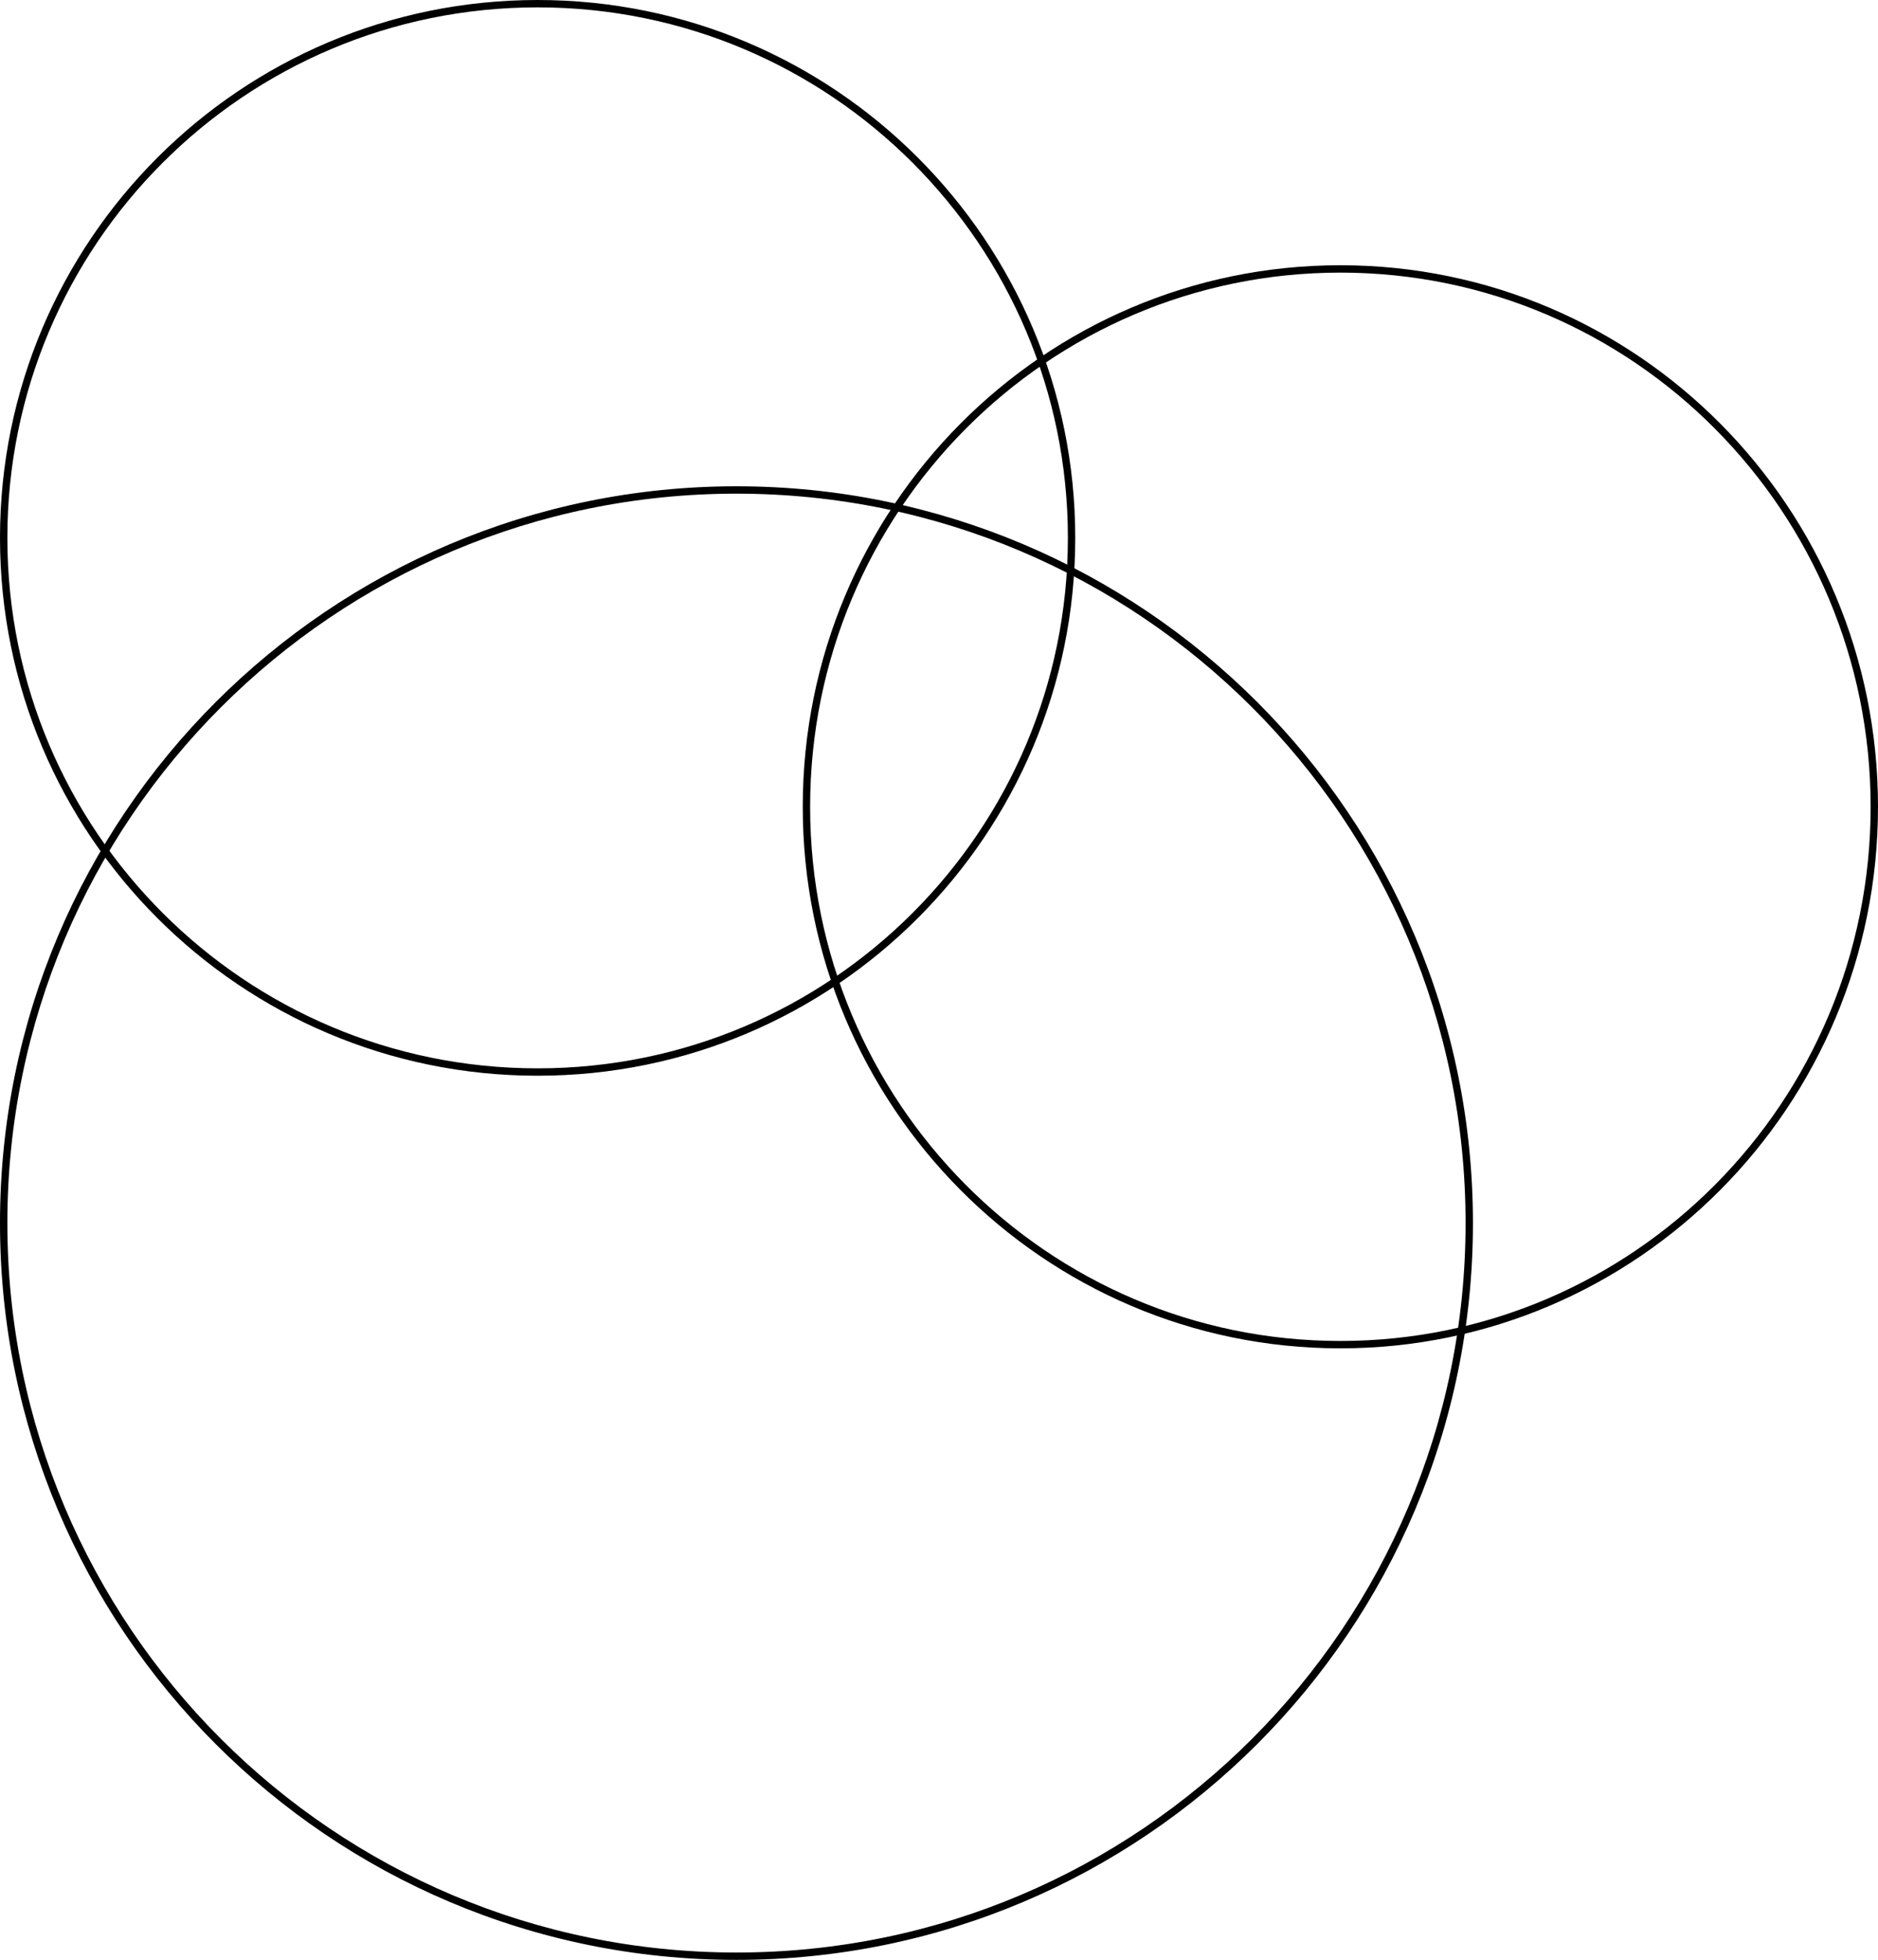 <?xml version="1.0" encoding="UTF-8"?>
<svg xmlns="http://www.w3.org/2000/svg" width="255" height="266" viewBox="0 0 255 266" fill="none">
  <path fill-rule="evenodd" clip-rule="evenodd" d="M100 265C154.676 265 199 220.676 199 166C199 111.324 154.676 67 100 67C45.324 67 1 111.324 1 166C1 220.676 45.324 265 100 265ZM100 266C155.228 266 200 221.228 200 166C200 110.772 155.228 66 100 66C44.772 66 0 110.772 0 166C0 221.228 44.772 266 100 266Z" fill="black"></path>
  <path fill-rule="evenodd" clip-rule="evenodd" d="M182 182C221.758 182 254 149.547 254 109.5C254 69.453 221.758 37 182 37C142.242 37 110 69.453 110 109.5C110 149.547 142.242 182 182 182ZM182 183C222.317 183 255 150.093 255 109.5C255 68.907 222.317 36 182 36C141.683 36 109 68.907 109 109.5C109 150.093 141.683 183 182 183Z" fill="black"></path>
  <path fill-rule="evenodd" clip-rule="evenodd" d="M73 145C112.765 145 145 112.765 145 73C145 33.236 112.765 1 73 1C33.236 1 1 33.236 1 73C1 112.765 33.236 145 73 145ZM73 146C113.317 146 146 113.317 146 73C146 32.683 113.317 0 73 0C32.683 0 0 32.683 0 73C0 113.317 32.683 146 73 146Z" fill="black"></path>
</svg>
